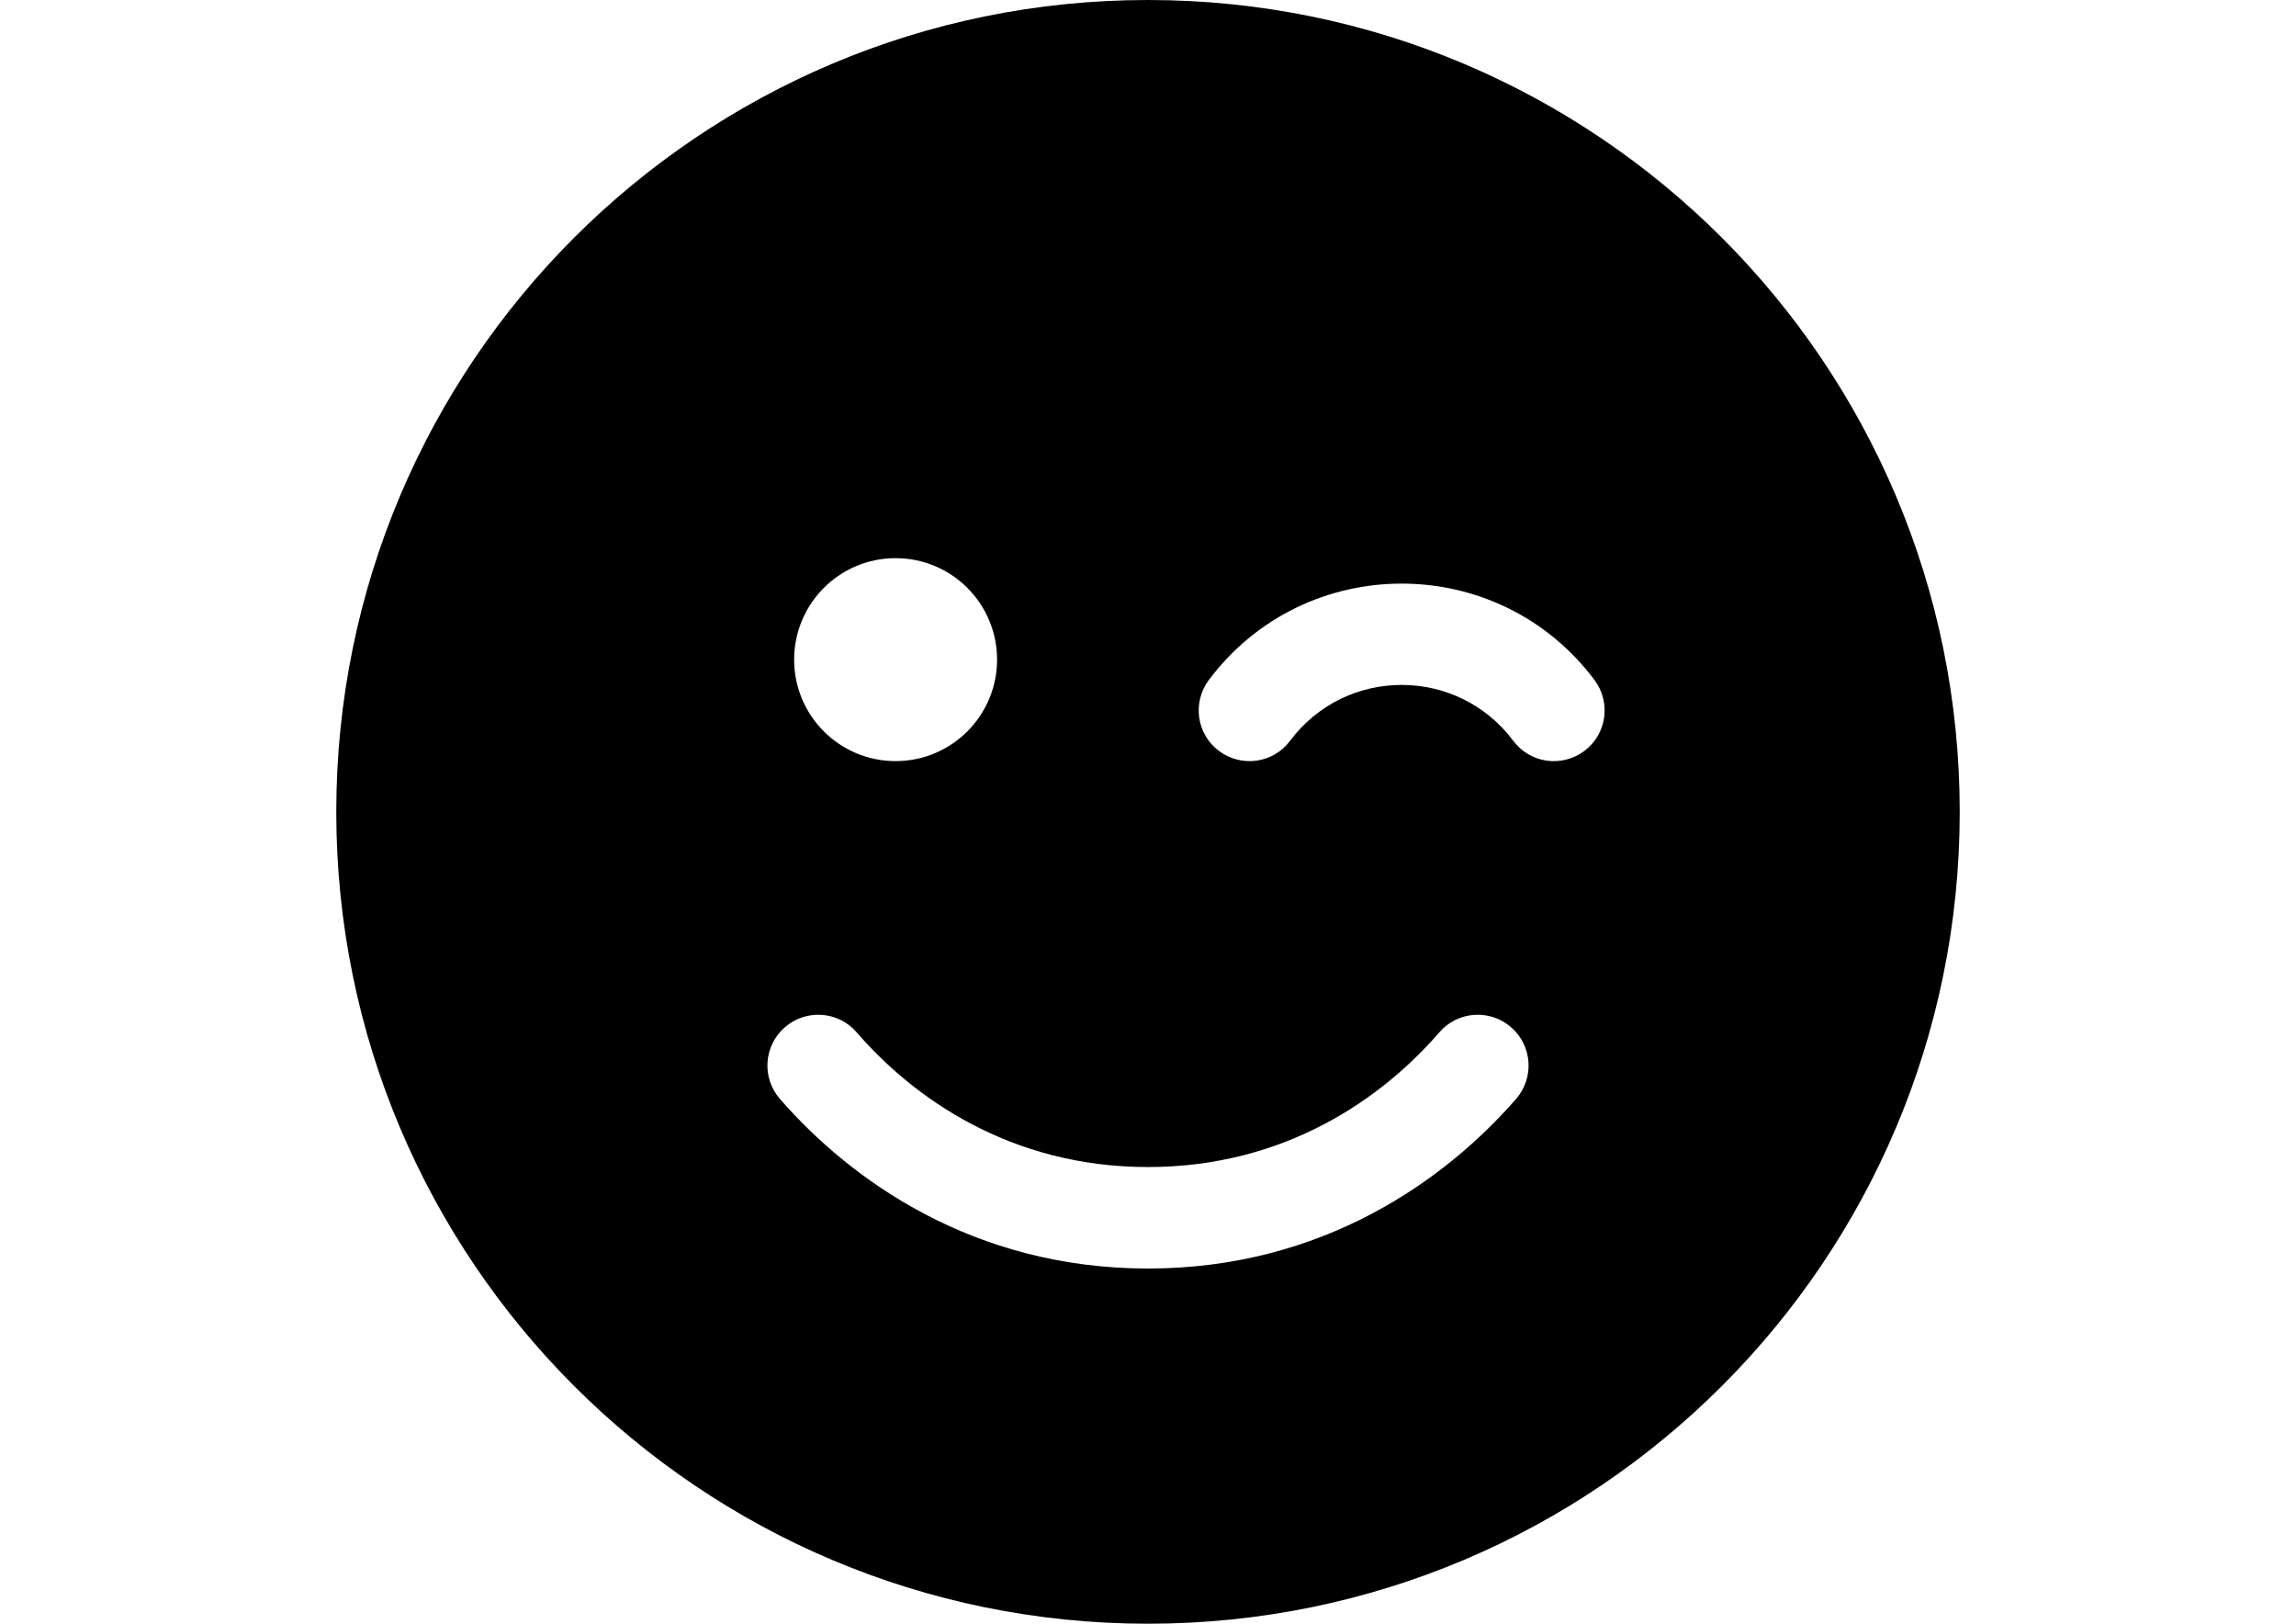 <?xml version="1.0" encoding="utf-8"?>
<!-- Generator: Adobe Illustrator 15.0.0, SVG Export Plug-In . SVG Version: 6.00 Build 0)  -->
<!DOCTYPE svg PUBLIC "-//W3C//DTD SVG 1.1//EN" "http://www.w3.org/Graphics/SVG/1.1/DTD/svg11.dtd">
<svg version="1.1" id="Layer_1" xmlns="http://www.w3.org/2000/svg" xmlns:xlink="http://www.w3.org/1999/xlink" x="0px" y="0px"
	 width="841.89px" height="595.281px" viewBox="0 0 841.89 595.281" enable-background="new 0 0 841.89 595.281"
	 xml:space="preserve">
<path d="M420.945,595.281c164.383,0,297.641-133.258,297.641-297.641C718.585,133.258,585.328,0,420.945,0
	c-164.382,0-297.64,133.258-297.64,297.64C123.305,462.023,256.563,595.281,420.945,595.281z M314.097,378.445
	c20.812,24.066,56.389,49.412,106.848,49.412c50.459,0,86.037-25.346,106.848-49.412c6.744-7.789,18.486-8.604,26.277-1.859
	c7.789,6.742,8.604,18.484,1.859,26.275c-25.928,29.764-70.922,62.201-134.984,62.201s-109.057-32.438-134.984-62.201
	c-6.744-7.791-5.93-19.533,1.86-26.275C295.61,369.841,307.354,370.656,314.097,378.445z M291.192,241.833
	c0-20.548,16.657-37.205,37.205-37.205s37.205,16.657,37.205,37.205s-16.657,37.205-37.205,37.205S291.192,262.38,291.192,241.833z
	 M473.033,271.597c-6.162,8.255-17.789,9.882-26.045,3.721c-8.254-6.162-9.883-17.789-3.721-26.044
	c35.346-47.087,106.035-47.087,141.379,0c6.162,8.255,4.535,19.882-3.719,26.044c-8.256,6.162-19.883,4.534-26.045-3.721
	C534.419,244.274,493.494,244.274,473.033,271.597z"/>
</svg>
